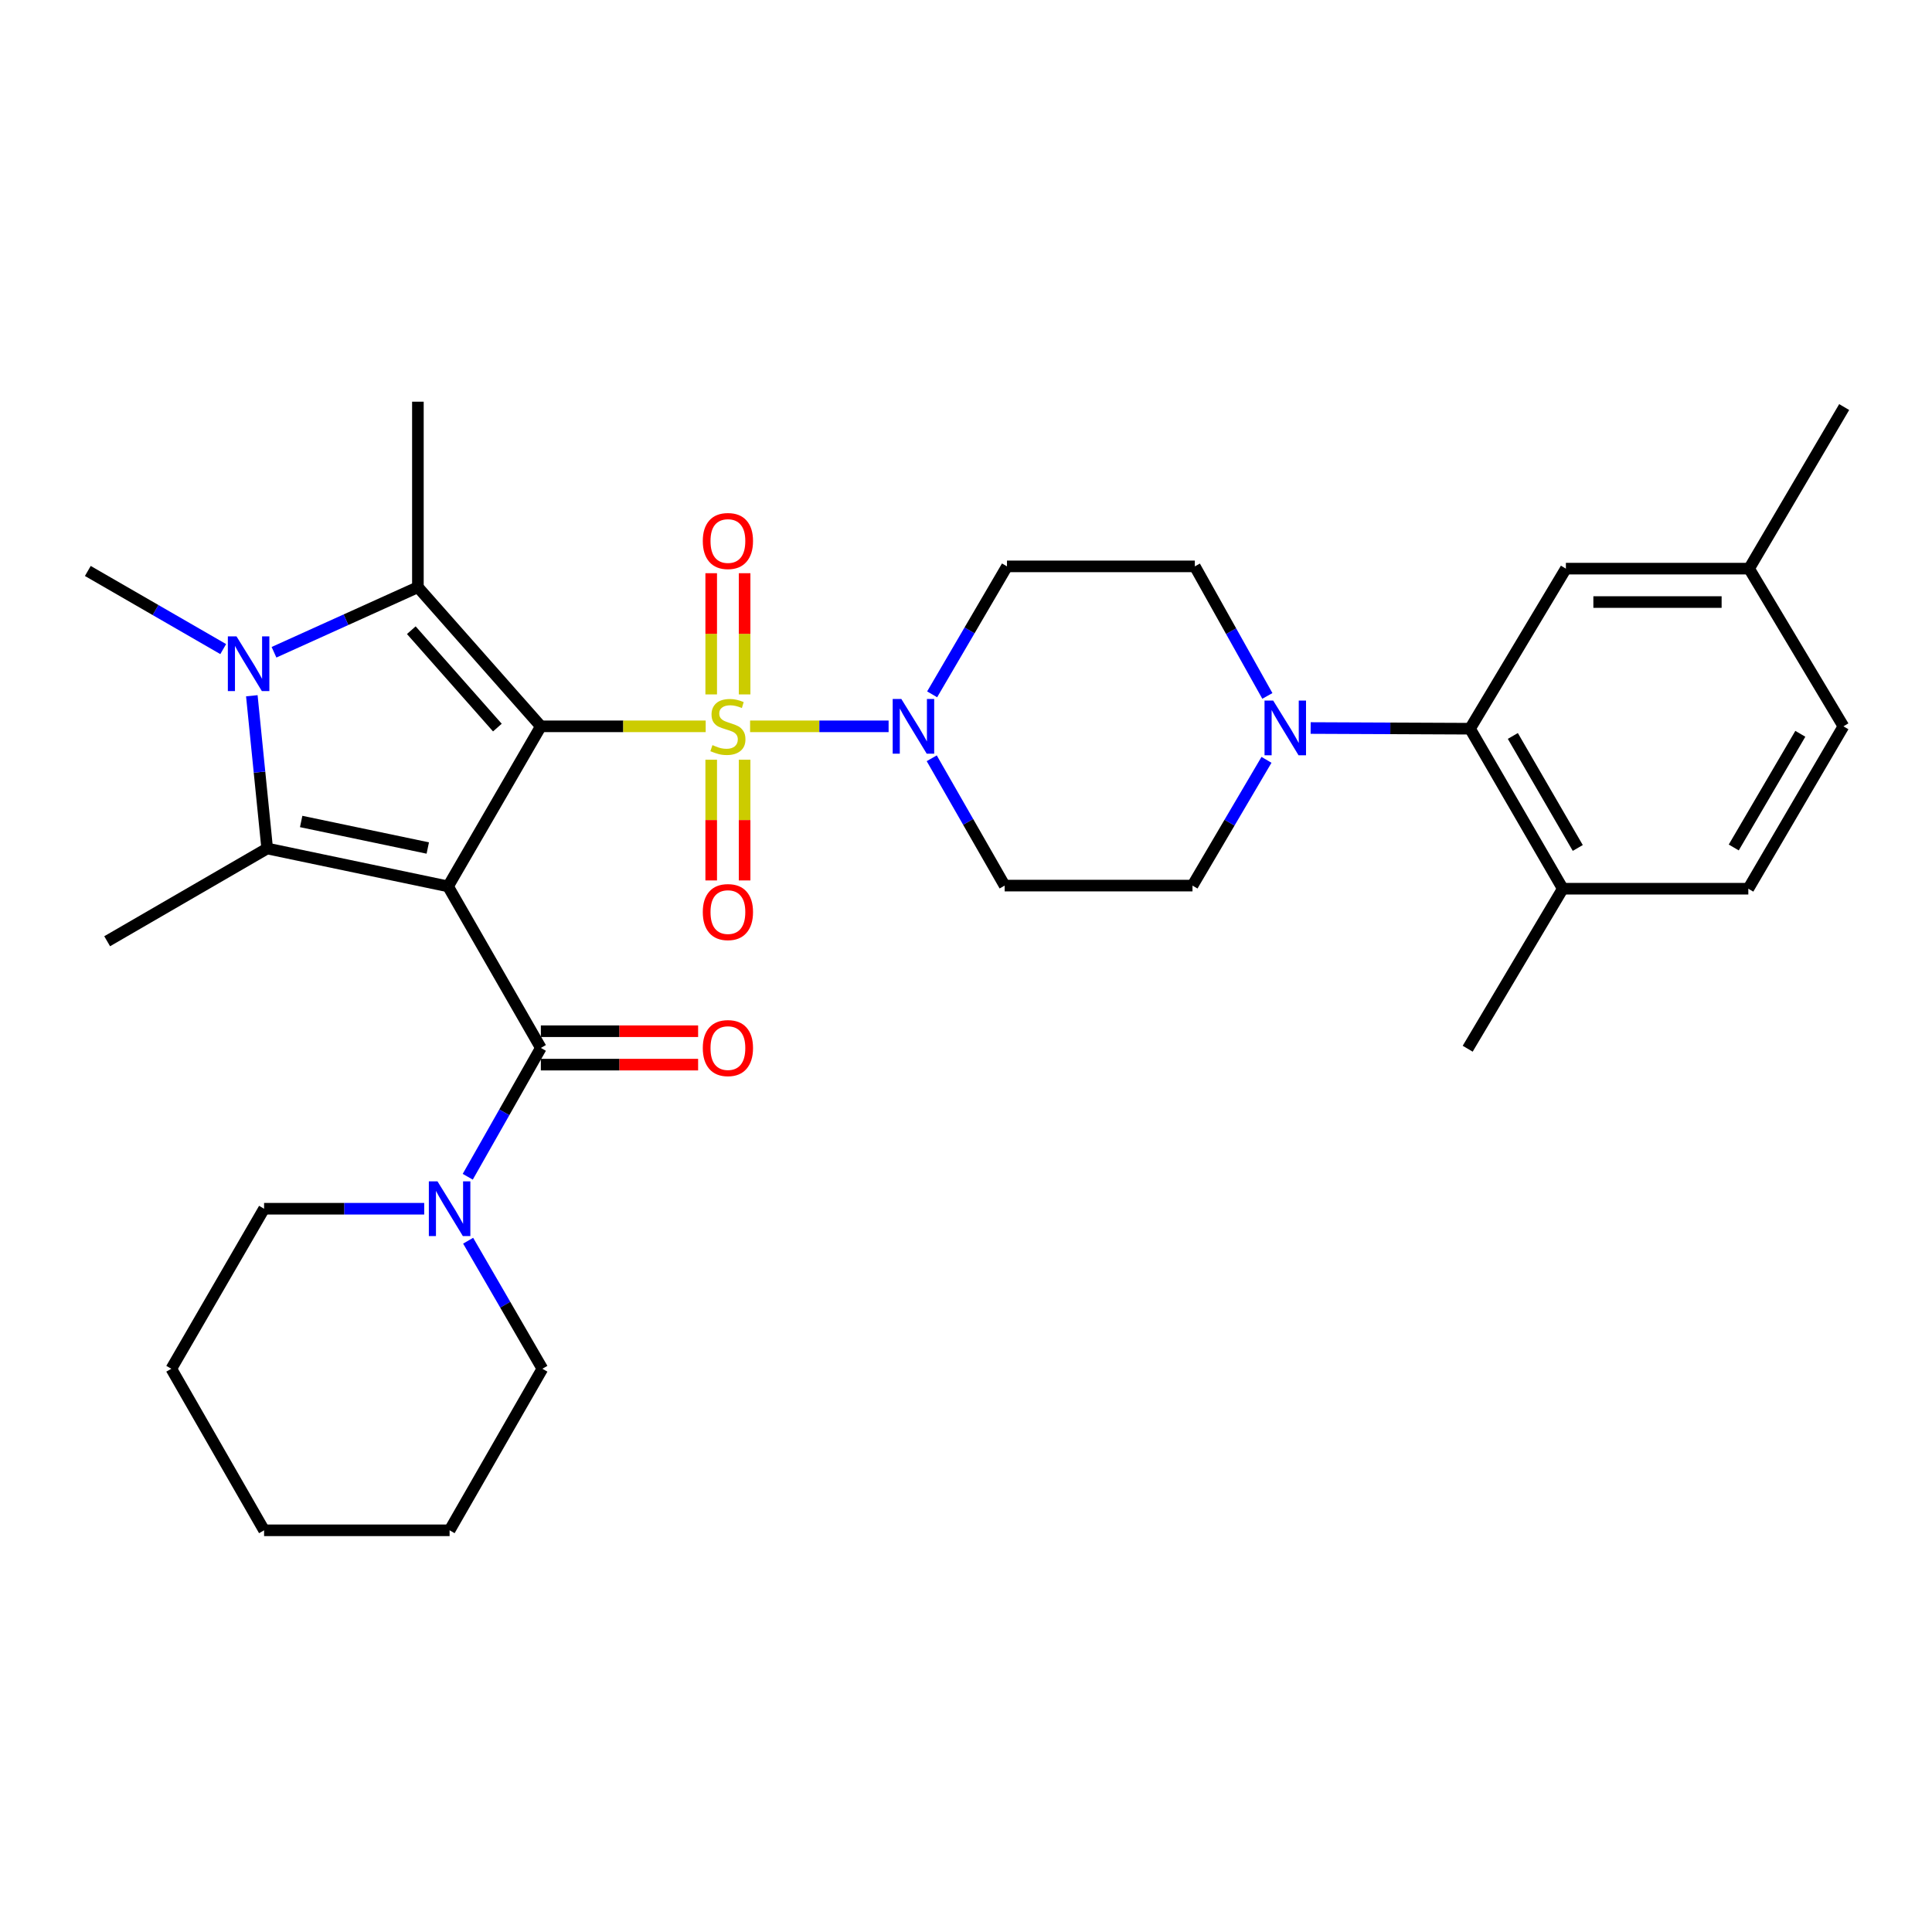 <?xml version='1.0' encoding='iso-8859-1'?>
<svg version='1.1' baseProfile='full'
              xmlns='http://www.w3.org/2000/svg'
                      xmlns:rdkit='http://www.rdkit.org/xml'
                      xmlns:xlink='http://www.w3.org/1999/xlink'
                  xml:space='preserve'
width='1000px' height='1000px' viewBox='0 0 1000 1000'>
<!-- END OF HEADER -->
<rect style='opacity:1.0;fill:#FFFFFF;stroke:none' width='1000' height='1000' x='0' y='0'> </rect>
<path class='bond-0' d='M 279.947,375.947 L 231.913,458.796' style='fill:none;fill-rule:evenodd;stroke:#000000;stroke-width:6px;stroke-linecap:butt;stroke-linejoin:miter;stroke-opacity:1' />
<path class='bond-1' d='M 279.947,375.947 L 322.605,375.947' style='fill:none;fill-rule:evenodd;stroke:#000000;stroke-width:6px;stroke-linecap:butt;stroke-linejoin:miter;stroke-opacity:1' />
<path class='bond-1' d='M 322.605,375.947 L 365.264,375.947' style='fill:none;fill-rule:evenodd;stroke:#CCCC00;stroke-width:6px;stroke-linecap:butt;stroke-linejoin:miter;stroke-opacity:1' />
<path class='bond-2' d='M 279.947,375.947 L 216.302,303.935' style='fill:none;fill-rule:evenodd;stroke:#000000;stroke-width:6px;stroke-linecap:butt;stroke-linejoin:miter;stroke-opacity:1' />
<path class='bond-2' d='M 257.443,376.597 L 212.891,326.188' style='fill:none;fill-rule:evenodd;stroke:#000000;stroke-width:6px;stroke-linecap:butt;stroke-linejoin:miter;stroke-opacity:1' />
<path class='bond-3' d='M 231.913,458.796 L 138.295,439.179' style='fill:none;fill-rule:evenodd;stroke:#000000;stroke-width:6px;stroke-linecap:butt;stroke-linejoin:miter;stroke-opacity:1' />
<path class='bond-3' d='M 221.417,438.929 L 155.884,425.197' style='fill:none;fill-rule:evenodd;stroke:#000000;stroke-width:6px;stroke-linecap:butt;stroke-linejoin:miter;stroke-opacity:1' />
<path class='bond-5' d='M 231.913,458.796 L 279.947,542.404' style='fill:none;fill-rule:evenodd;stroke:#000000;stroke-width:6px;stroke-linecap:butt;stroke-linejoin:miter;stroke-opacity:1' />
<path class='bond-6' d='M 388.245,375.947 L 424.092,375.947' style='fill:none;fill-rule:evenodd;stroke:#CCCC00;stroke-width:6px;stroke-linecap:butt;stroke-linejoin:miter;stroke-opacity:1' />
<path class='bond-6' d='M 424.092,375.947 L 459.94,375.947' style='fill:none;fill-rule:evenodd;stroke:#0000FF;stroke-width:6px;stroke-linecap:butt;stroke-linejoin:miter;stroke-opacity:1' />
<path class='bond-10' d='M 368.118,393.229 L 368.118,424.473' style='fill:none;fill-rule:evenodd;stroke:#CCCC00;stroke-width:6px;stroke-linecap:butt;stroke-linejoin:miter;stroke-opacity:1' />
<path class='bond-10' d='M 368.118,424.473 L 368.118,455.716' style='fill:none;fill-rule:evenodd;stroke:#FF0000;stroke-width:6px;stroke-linecap:butt;stroke-linejoin:miter;stroke-opacity:1' />
<path class='bond-10' d='M 385.41,393.229 L 385.41,424.473' style='fill:none;fill-rule:evenodd;stroke:#CCCC00;stroke-width:6px;stroke-linecap:butt;stroke-linejoin:miter;stroke-opacity:1' />
<path class='bond-10' d='M 385.41,424.473 L 385.41,455.716' style='fill:none;fill-rule:evenodd;stroke:#FF0000;stroke-width:6px;stroke-linecap:butt;stroke-linejoin:miter;stroke-opacity:1' />
<path class='bond-11' d='M 385.41,359.427 L 385.41,328.061' style='fill:none;fill-rule:evenodd;stroke:#CCCC00;stroke-width:6px;stroke-linecap:butt;stroke-linejoin:miter;stroke-opacity:1' />
<path class='bond-11' d='M 385.41,328.061 L 385.41,296.694' style='fill:none;fill-rule:evenodd;stroke:#FF0000;stroke-width:6px;stroke-linecap:butt;stroke-linejoin:miter;stroke-opacity:1' />
<path class='bond-11' d='M 368.118,359.427 L 368.118,328.061' style='fill:none;fill-rule:evenodd;stroke:#CCCC00;stroke-width:6px;stroke-linecap:butt;stroke-linejoin:miter;stroke-opacity:1' />
<path class='bond-11' d='M 368.118,328.061 L 368.118,296.694' style='fill:none;fill-rule:evenodd;stroke:#FF0000;stroke-width:6px;stroke-linecap:butt;stroke-linejoin:miter;stroke-opacity:1' />
<path class='bond-4' d='M 216.302,303.935 L 179.062,320.773' style='fill:none;fill-rule:evenodd;stroke:#000000;stroke-width:6px;stroke-linecap:butt;stroke-linejoin:miter;stroke-opacity:1' />
<path class='bond-4' d='M 179.062,320.773 L 141.822,337.61' style='fill:none;fill-rule:evenodd;stroke:#0000FF;stroke-width:6px;stroke-linecap:butt;stroke-linejoin:miter;stroke-opacity:1' />
<path class='bond-22' d='M 216.302,303.935 L 216.302,207.915' style='fill:none;fill-rule:evenodd;stroke:#000000;stroke-width:6px;stroke-linecap:butt;stroke-linejoin:miter;stroke-opacity:1' />
<path class='bond-21' d='M 138.295,439.179 L 55.465,487.185' style='fill:none;fill-rule:evenodd;stroke:#000000;stroke-width:6px;stroke-linecap:butt;stroke-linejoin:miter;stroke-opacity:1' />
<path class='bond-32' d='M 138.295,439.179 L 134.319,399.648' style='fill:none;fill-rule:evenodd;stroke:#000000;stroke-width:6px;stroke-linecap:butt;stroke-linejoin:miter;stroke-opacity:1' />
<path class='bond-32' d='M 134.319,399.648 L 130.344,360.116' style='fill:none;fill-rule:evenodd;stroke:#0000FF;stroke-width:6px;stroke-linecap:butt;stroke-linejoin:miter;stroke-opacity:1' />
<path class='bond-20' d='M 115.536,335.97 L 80.495,315.749' style='fill:none;fill-rule:evenodd;stroke:#0000FF;stroke-width:6px;stroke-linecap:butt;stroke-linejoin:miter;stroke-opacity:1' />
<path class='bond-20' d='M 80.495,315.749 L 45.455,295.529' style='fill:none;fill-rule:evenodd;stroke:#000000;stroke-width:6px;stroke-linecap:butt;stroke-linejoin:miter;stroke-opacity:1' />
<path class='bond-8' d='M 279.947,542.404 L 261.025,575.745' style='fill:none;fill-rule:evenodd;stroke:#000000;stroke-width:6px;stroke-linecap:butt;stroke-linejoin:miter;stroke-opacity:1' />
<path class='bond-8' d='M 261.025,575.745 L 242.104,609.085' style='fill:none;fill-rule:evenodd;stroke:#0000FF;stroke-width:6px;stroke-linecap:butt;stroke-linejoin:miter;stroke-opacity:1' />
<path class='bond-14' d='M 279.947,551.051 L 320.645,551.051' style='fill:none;fill-rule:evenodd;stroke:#000000;stroke-width:6px;stroke-linecap:butt;stroke-linejoin:miter;stroke-opacity:1' />
<path class='bond-14' d='M 320.645,551.051 L 361.344,551.051' style='fill:none;fill-rule:evenodd;stroke:#FF0000;stroke-width:6px;stroke-linecap:butt;stroke-linejoin:miter;stroke-opacity:1' />
<path class='bond-14' d='M 279.947,533.758 L 320.645,533.758' style='fill:none;fill-rule:evenodd;stroke:#000000;stroke-width:6px;stroke-linecap:butt;stroke-linejoin:miter;stroke-opacity:1' />
<path class='bond-14' d='M 320.645,533.758 L 361.344,533.758' style='fill:none;fill-rule:evenodd;stroke:#FF0000;stroke-width:6px;stroke-linecap:butt;stroke-linejoin:miter;stroke-opacity:1' />
<path class='bond-12' d='M 482.262,392.482 L 501.132,425.433' style='fill:none;fill-rule:evenodd;stroke:#0000FF;stroke-width:6px;stroke-linecap:butt;stroke-linejoin:miter;stroke-opacity:1' />
<path class='bond-12' d='M 501.132,425.433 L 520.001,458.383' style='fill:none;fill-rule:evenodd;stroke:#000000;stroke-width:6px;stroke-linecap:butt;stroke-linejoin:miter;stroke-opacity:1' />
<path class='bond-13' d='M 482.477,359.39 L 501.844,326.273' style='fill:none;fill-rule:evenodd;stroke:#0000FF;stroke-width:6px;stroke-linecap:butt;stroke-linejoin:miter;stroke-opacity:1' />
<path class='bond-13' d='M 501.844,326.273 L 521.212,293.156' style='fill:none;fill-rule:evenodd;stroke:#000000;stroke-width:6px;stroke-linecap:butt;stroke-linejoin:miter;stroke-opacity:1' />
<path class='bond-7' d='M 655.986,360.209 L 637.214,326.682' style='fill:none;fill-rule:evenodd;stroke:#0000FF;stroke-width:6px;stroke-linecap:butt;stroke-linejoin:miter;stroke-opacity:1' />
<path class='bond-7' d='M 637.214,326.682 L 618.442,293.156' style='fill:none;fill-rule:evenodd;stroke:#000000;stroke-width:6px;stroke-linecap:butt;stroke-linejoin:miter;stroke-opacity:1' />
<path class='bond-9' d='M 678.387,376.821 L 719.634,376.999' style='fill:none;fill-rule:evenodd;stroke:#0000FF;stroke-width:6px;stroke-linecap:butt;stroke-linejoin:miter;stroke-opacity:1' />
<path class='bond-9' d='M 719.634,376.999 L 760.882,377.177' style='fill:none;fill-rule:evenodd;stroke:#000000;stroke-width:6px;stroke-linecap:butt;stroke-linejoin:miter;stroke-opacity:1' />
<path class='bond-33' d='M 655.531,393.292 L 636.382,425.837' style='fill:none;fill-rule:evenodd;stroke:#0000FF;stroke-width:6px;stroke-linecap:butt;stroke-linejoin:miter;stroke-opacity:1' />
<path class='bond-33' d='M 636.382,425.837 L 617.232,458.383' style='fill:none;fill-rule:evenodd;stroke:#000000;stroke-width:6px;stroke-linecap:butt;stroke-linejoin:miter;stroke-opacity:1' />
<path class='bond-25' d='M 219.57,625.638 L 178.13,625.638' style='fill:none;fill-rule:evenodd;stroke:#0000FF;stroke-width:6px;stroke-linecap:butt;stroke-linejoin:miter;stroke-opacity:1' />
<path class='bond-25' d='M 178.13,625.638 L 136.69,625.638' style='fill:none;fill-rule:evenodd;stroke:#000000;stroke-width:6px;stroke-linecap:butt;stroke-linejoin:miter;stroke-opacity:1' />
<path class='bond-26' d='M 242.308,642.191 L 261.521,675.329' style='fill:none;fill-rule:evenodd;stroke:#0000FF;stroke-width:6px;stroke-linecap:butt;stroke-linejoin:miter;stroke-opacity:1' />
<path class='bond-26' d='M 261.521,675.329 L 280.735,708.467' style='fill:none;fill-rule:evenodd;stroke:#000000;stroke-width:6px;stroke-linecap:butt;stroke-linejoin:miter;stroke-opacity:1' />
<path class='bond-17' d='M 760.882,377.177 L 808.897,459.997' style='fill:none;fill-rule:evenodd;stroke:#000000;stroke-width:6px;stroke-linecap:butt;stroke-linejoin:miter;stroke-opacity:1' />
<path class='bond-17' d='M 783.044,380.927 L 816.655,438.901' style='fill:none;fill-rule:evenodd;stroke:#000000;stroke-width:6px;stroke-linecap:butt;stroke-linejoin:miter;stroke-opacity:1' />
<path class='bond-18' d='M 760.882,377.177 L 810.501,294.328' style='fill:none;fill-rule:evenodd;stroke:#000000;stroke-width:6px;stroke-linecap:butt;stroke-linejoin:miter;stroke-opacity:1' />
<path class='bond-15' d='M 520.001,458.383 L 617.232,458.383' style='fill:none;fill-rule:evenodd;stroke:#000000;stroke-width:6px;stroke-linecap:butt;stroke-linejoin:miter;stroke-opacity:1' />
<path class='bond-16' d='M 521.212,293.156 L 618.442,293.156' style='fill:none;fill-rule:evenodd;stroke:#000000;stroke-width:6px;stroke-linecap:butt;stroke-linejoin:miter;stroke-opacity:1' />
<path class='bond-19' d='M 808.897,459.997 L 904.926,459.997' style='fill:none;fill-rule:evenodd;stroke:#000000;stroke-width:6px;stroke-linecap:butt;stroke-linejoin:miter;stroke-opacity:1' />
<path class='bond-27' d='M 808.897,459.997 L 759.672,542.817' style='fill:none;fill-rule:evenodd;stroke:#000000;stroke-width:6px;stroke-linecap:butt;stroke-linejoin:miter;stroke-opacity:1' />
<path class='bond-23' d='M 810.501,294.328 L 905.33,294.328' style='fill:none;fill-rule:evenodd;stroke:#000000;stroke-width:6px;stroke-linecap:butt;stroke-linejoin:miter;stroke-opacity:1' />
<path class='bond-23' d='M 824.725,311.62 L 891.106,311.62' style='fill:none;fill-rule:evenodd;stroke:#000000;stroke-width:6px;stroke-linecap:butt;stroke-linejoin:miter;stroke-opacity:1' />
<path class='bond-35' d='M 904.926,459.997 L 954.152,375.947' style='fill:none;fill-rule:evenodd;stroke:#000000;stroke-width:6px;stroke-linecap:butt;stroke-linejoin:miter;stroke-opacity:1' />
<path class='bond-35' d='M 897.389,438.651 L 931.846,379.816' style='fill:none;fill-rule:evenodd;stroke:#000000;stroke-width:6px;stroke-linecap:butt;stroke-linejoin:miter;stroke-opacity:1' />
<path class='bond-24' d='M 905.33,294.328 L 954.152,375.947' style='fill:none;fill-rule:evenodd;stroke:#000000;stroke-width:6px;stroke-linecap:butt;stroke-linejoin:miter;stroke-opacity:1' />
<path class='bond-28' d='M 905.33,294.328 L 954.545,210.691' style='fill:none;fill-rule:evenodd;stroke:#000000;stroke-width:6px;stroke-linecap:butt;stroke-linejoin:miter;stroke-opacity:1' />
<path class='bond-29' d='M 136.69,625.638 L 88.675,708.467' style='fill:none;fill-rule:evenodd;stroke:#000000;stroke-width:6px;stroke-linecap:butt;stroke-linejoin:miter;stroke-opacity:1' />
<path class='bond-30' d='M 280.735,708.467 L 232.71,792.085' style='fill:none;fill-rule:evenodd;stroke:#000000;stroke-width:6px;stroke-linecap:butt;stroke-linejoin:miter;stroke-opacity:1' />
<path class='bond-34' d='M 88.675,708.467 L 136.69,792.085' style='fill:none;fill-rule:evenodd;stroke:#000000;stroke-width:6px;stroke-linecap:butt;stroke-linejoin:miter;stroke-opacity:1' />
<path class='bond-31' d='M 232.71,792.085 L 136.69,792.085' style='fill:none;fill-rule:evenodd;stroke:#000000;stroke-width:6px;stroke-linecap:butt;stroke-linejoin:miter;stroke-opacity:1' />
<path  class='atom-2' d='M 368.764 385.667
Q 369.084 385.787, 370.404 386.347
Q 371.724 386.907, 373.164 387.267
Q 374.644 387.587, 376.084 387.587
Q 378.764 387.587, 380.324 386.307
Q 381.884 384.987, 381.884 382.707
Q 381.884 381.147, 381.084 380.187
Q 380.324 379.227, 379.124 378.707
Q 377.924 378.187, 375.924 377.587
Q 373.404 376.827, 371.884 376.107
Q 370.404 375.387, 369.324 373.867
Q 368.284 372.347, 368.284 369.787
Q 368.284 366.227, 370.684 364.027
Q 373.124 361.827, 377.924 361.827
Q 381.204 361.827, 384.924 363.387
L 384.004 366.467
Q 380.604 365.067, 378.044 365.067
Q 375.284 365.067, 373.764 366.227
Q 372.244 367.347, 372.284 369.307
Q 372.284 370.827, 373.044 371.747
Q 373.844 372.667, 374.964 373.187
Q 376.124 373.707, 378.044 374.307
Q 380.604 375.107, 382.124 375.907
Q 383.644 376.707, 384.724 378.347
Q 385.844 379.947, 385.844 382.707
Q 385.844 386.627, 383.204 388.747
Q 380.604 390.827, 376.244 390.827
Q 373.724 390.827, 371.804 390.267
Q 369.924 389.747, 367.684 388.827
L 368.764 385.667
' fill='#CCCC00'/>
<path  class='atom-5' d='M 122.418 329.393
L 131.698 344.393
Q 132.618 345.873, 134.098 348.553
Q 135.578 351.233, 135.658 351.393
L 135.658 329.393
L 139.418 329.393
L 139.418 357.713
L 135.538 357.713
L 125.578 341.313
Q 124.418 339.393, 123.178 337.193
Q 121.978 334.993, 121.618 334.313
L 121.618 357.713
L 117.938 357.713
L 117.938 329.393
L 122.418 329.393
' fill='#0000FF'/>
<path  class='atom-7' d='M 466.534 361.787
L 475.814 376.787
Q 476.734 378.267, 478.214 380.947
Q 479.694 383.627, 479.774 383.787
L 479.774 361.787
L 483.534 361.787
L 483.534 390.107
L 479.654 390.107
L 469.694 373.707
Q 468.534 371.787, 467.294 369.587
Q 466.094 367.387, 465.734 366.707
L 465.734 390.107
L 462.054 390.107
L 462.054 361.787
L 466.534 361.787
' fill='#0000FF'/>
<path  class='atom-8' d='M 658.996 362.604
L 668.276 377.604
Q 669.196 379.084, 670.676 381.764
Q 672.156 384.444, 672.236 384.604
L 672.236 362.604
L 675.996 362.604
L 675.996 390.924
L 672.116 390.924
L 662.156 374.524
Q 660.996 372.604, 659.756 370.404
Q 658.556 368.204, 658.196 367.524
L 658.196 390.924
L 654.516 390.924
L 654.516 362.604
L 658.996 362.604
' fill='#0000FF'/>
<path  class='atom-9' d='M 226.45 611.478
L 235.73 626.478
Q 236.65 627.958, 238.13 630.638
Q 239.61 633.318, 239.69 633.478
L 239.69 611.478
L 243.45 611.478
L 243.45 639.798
L 239.57 639.798
L 229.61 623.398
Q 228.45 621.478, 227.21 619.278
Q 226.01 617.078, 225.65 616.398
L 225.65 639.798
L 221.97 639.798
L 221.97 611.478
L 226.45 611.478
' fill='#0000FF'/>
<path  class='atom-11' d='M 363.764 472.086
Q 363.764 465.286, 367.124 461.486
Q 370.484 457.686, 376.764 457.686
Q 383.044 457.686, 386.404 461.486
Q 389.764 465.286, 389.764 472.086
Q 389.764 478.966, 386.364 482.886
Q 382.964 486.766, 376.764 486.766
Q 370.524 486.766, 367.124 482.886
Q 363.764 479.006, 363.764 472.086
M 376.764 483.566
Q 381.084 483.566, 383.404 480.686
Q 385.764 477.766, 385.764 472.086
Q 385.764 466.526, 383.404 463.726
Q 381.084 460.886, 376.764 460.886
Q 372.444 460.886, 370.084 463.686
Q 367.764 466.486, 367.764 472.086
Q 367.764 477.806, 370.084 480.686
Q 372.444 483.566, 376.764 483.566
' fill='#FF0000'/>
<path  class='atom-12' d='M 363.764 280.027
Q 363.764 273.227, 367.124 269.427
Q 370.484 265.627, 376.764 265.627
Q 383.044 265.627, 386.404 269.427
Q 389.764 273.227, 389.764 280.027
Q 389.764 286.907, 386.364 290.827
Q 382.964 294.707, 376.764 294.707
Q 370.524 294.707, 367.124 290.827
Q 363.764 286.947, 363.764 280.027
M 376.764 291.507
Q 381.084 291.507, 383.404 288.627
Q 385.764 285.707, 385.764 280.027
Q 385.764 274.467, 383.404 271.667
Q 381.084 268.827, 376.764 268.827
Q 372.444 268.827, 370.084 271.627
Q 367.764 274.427, 367.764 280.027
Q 367.764 285.747, 370.084 288.627
Q 372.444 291.507, 376.764 291.507
' fill='#FF0000'/>
<path  class='atom-15' d='M 363.764 542.484
Q 363.764 535.684, 367.124 531.884
Q 370.484 528.084, 376.764 528.084
Q 383.044 528.084, 386.404 531.884
Q 389.764 535.684, 389.764 542.484
Q 389.764 549.364, 386.364 553.284
Q 382.964 557.164, 376.764 557.164
Q 370.524 557.164, 367.124 553.284
Q 363.764 549.404, 363.764 542.484
M 376.764 553.964
Q 381.084 553.964, 383.404 551.084
Q 385.764 548.164, 385.764 542.484
Q 385.764 536.924, 383.404 534.124
Q 381.084 531.284, 376.764 531.284
Q 372.444 531.284, 370.084 534.084
Q 367.764 536.884, 367.764 542.484
Q 367.764 548.204, 370.084 551.084
Q 372.444 553.964, 376.764 553.964
' fill='#FF0000'/>
</svg>
